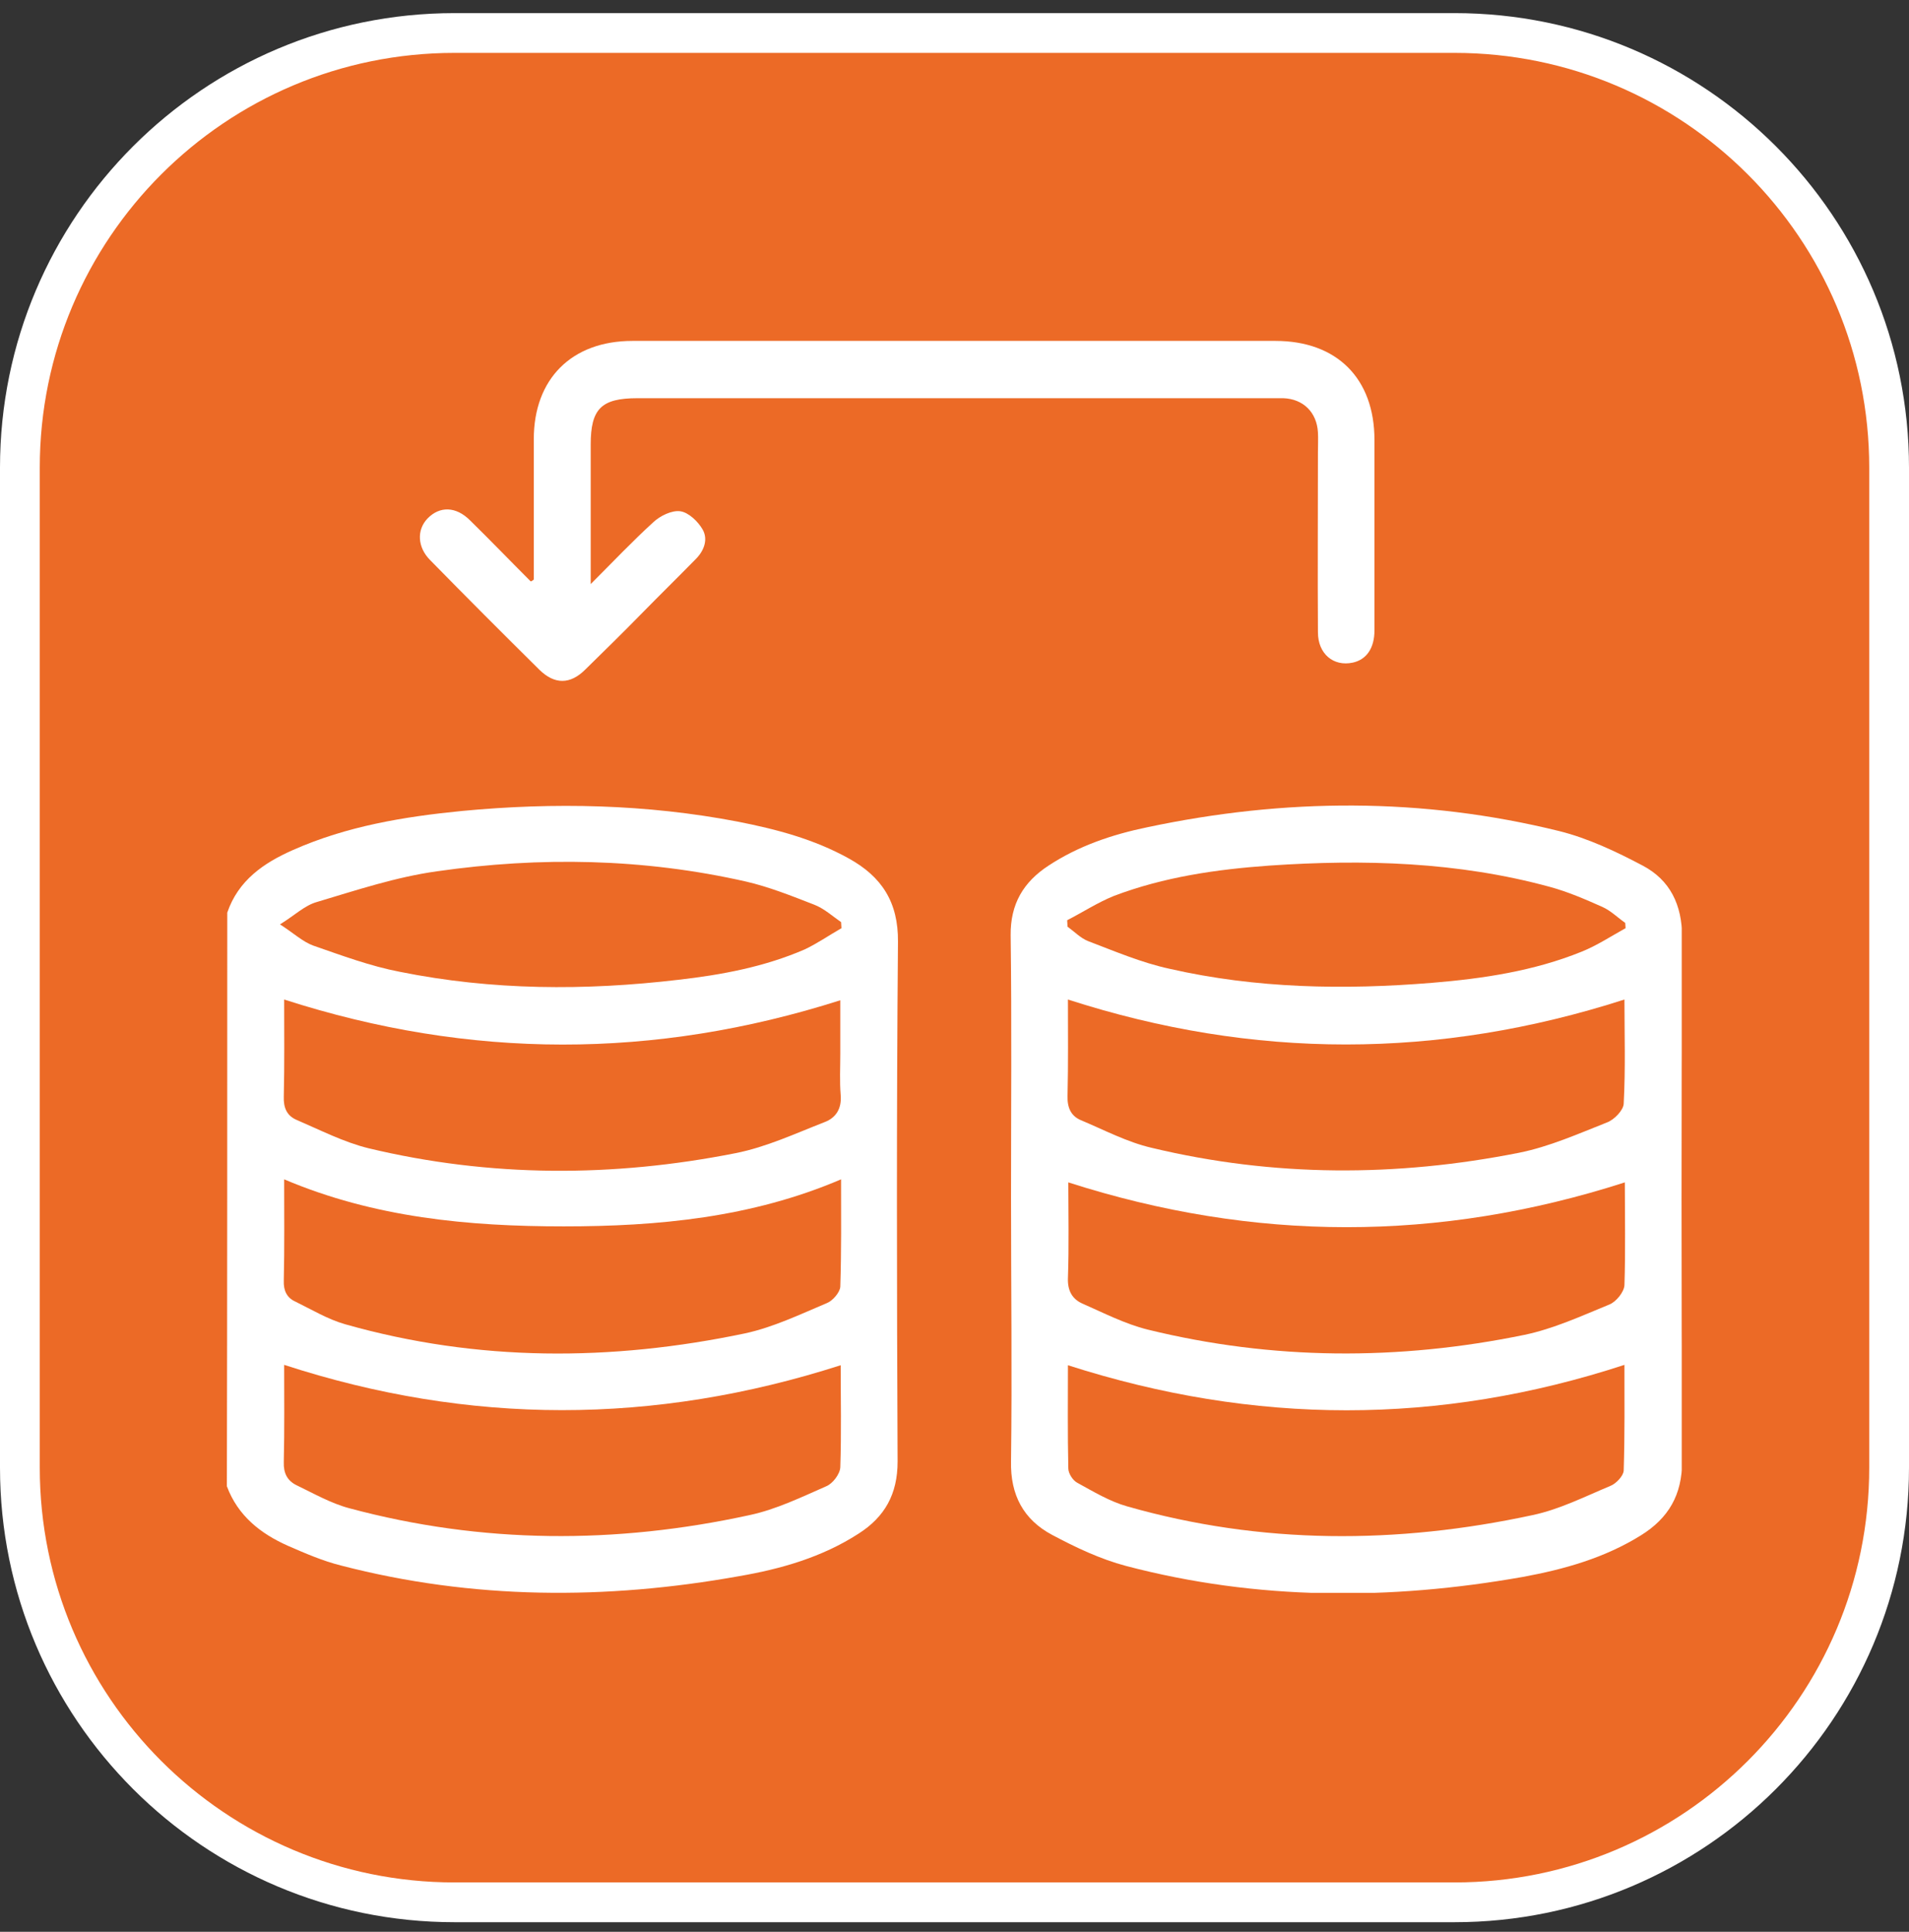 <svg width="84" height="85" viewBox="0 0 84 85" fill="none" xmlns="http://www.w3.org/2000/svg">
<rect x="0" y="0" width="84" height="85" fill="#333333" stroke="none"/>
<g clip-path="url(#clip0_27_43)">
<path d="M64 1.452H20C9.438 1.452 0.875 10.015 0.875 20.577V64.577C0.875 75.14 9.438 83.702 20 83.702H64C74.562 83.702 83.125 75.14 83.125 64.577V20.577C83.125 10.015 74.562 1.452 64 1.452Z" fill="#EC6A26"/>
<path d="M64 1.452H20C9.438 1.452 0.875 10.015 0.875 20.577V64.577C0.875 75.14 9.438 83.702 20 83.702H64C74.562 83.702 83.125 75.14 83.125 64.577V20.577C83.125 10.015 74.562 1.452 64 1.452Z" stroke="white" stroke-width="1.75"/>
<g clip-path="url(#clip1_27_43)">
<path d="M10 40.156C10.484 38.737 11.602 37.969 12.888 37.402C15.258 36.35 17.779 35.933 20.333 35.682C24.389 35.298 28.445 35.382 32.452 36.15C34.154 36.484 35.807 36.918 37.343 37.769C38.795 38.57 39.529 39.689 39.513 41.441C39.446 49.07 39.463 56.682 39.496 64.31C39.496 65.746 38.928 66.748 37.777 67.482C36.174 68.517 34.371 69.034 32.519 69.352C26.659 70.403 20.8 70.386 15.008 68.884C14.207 68.684 13.439 68.35 12.671 68.016C11.469 67.482 10.467 66.698 9.983 65.395C10 56.982 10 48.569 10 40.156ZM12.504 51.891C12.504 53.443 12.521 54.896 12.487 56.348C12.47 56.782 12.621 57.099 12.988 57.266C13.706 57.617 14.424 58.051 15.191 58.268C21.017 59.92 26.893 59.904 32.786 58.668C34.021 58.401 35.206 57.834 36.391 57.333C36.642 57.233 36.959 56.865 36.975 56.615C37.026 55.063 37.009 53.51 37.009 51.891C33.069 53.577 28.946 53.961 24.806 53.961C20.617 53.961 16.477 53.577 12.504 51.891ZM12.504 43.979C12.504 45.381 12.521 46.816 12.487 48.252C12.47 48.736 12.621 49.087 13.038 49.27C14.09 49.721 15.125 50.255 16.21 50.522C21.568 51.807 26.977 51.807 32.368 50.739C33.72 50.472 35.006 49.871 36.291 49.37C36.775 49.187 37.042 48.786 36.992 48.185C36.942 47.584 36.975 46.983 36.975 46.382C36.975 45.564 36.975 44.746 36.975 44.012C28.796 46.616 20.683 46.616 12.504 43.979ZM36.992 60.07C28.779 62.708 20.65 62.708 12.504 60.054C12.504 61.456 12.521 62.892 12.487 64.327C12.47 64.811 12.637 65.145 13.038 65.345C13.806 65.713 14.557 66.147 15.375 66.364C21.218 67.933 27.093 67.949 32.986 66.664C34.154 66.414 35.256 65.879 36.358 65.395C36.642 65.279 36.959 64.861 36.975 64.561C37.026 63.058 36.992 61.523 36.992 60.07ZM37.026 40.84C37.026 40.757 37.009 40.657 37.009 40.573C36.625 40.306 36.258 39.972 35.824 39.805C34.839 39.422 33.837 39.021 32.819 38.787C28.329 37.769 23.771 37.685 19.231 38.337C17.428 38.587 15.675 39.171 13.94 39.689C13.405 39.839 12.971 40.273 12.32 40.673C12.921 41.057 13.322 41.441 13.789 41.608C15.041 42.042 16.293 42.51 17.595 42.76C21.651 43.578 25.741 43.595 29.848 43.111C31.751 42.894 33.637 42.543 35.406 41.775C35.941 41.525 36.475 41.157 37.026 40.84Z" fill="white"/>
<path d="M44.487 52.709C44.487 48.853 44.521 44.997 44.471 41.157C44.454 39.772 45.038 38.804 46.14 38.086C47.459 37.218 48.944 36.717 50.48 36.4C56.539 35.115 62.582 35.081 68.608 36.567C69.877 36.884 71.112 37.468 72.281 38.086C73.483 38.72 74.017 39.805 74.017 41.241C73.983 48.92 73.983 56.615 74.017 64.294C74.017 65.779 73.416 66.798 72.214 67.549C70.611 68.55 68.825 69.051 67.006 69.385C61.163 70.42 55.321 70.42 49.545 68.901C48.41 68.6 47.325 68.083 46.29 67.532C45.038 66.864 44.454 65.779 44.487 64.294C44.537 60.421 44.487 56.565 44.487 52.709ZM71.496 52.025C63.3 54.662 55.171 54.645 47.008 52.025C47.008 53.377 47.041 54.812 46.991 56.248C46.974 56.782 47.175 57.149 47.609 57.349C48.56 57.767 49.495 58.251 50.497 58.501C56.005 59.853 61.547 59.87 67.073 58.735C68.358 58.468 69.593 57.9 70.812 57.4C71.112 57.283 71.463 56.849 71.479 56.548C71.529 55.013 71.496 53.493 71.496 52.025ZM71.479 43.979C63.283 46.616 55.154 46.616 46.991 43.979C46.991 45.347 47.008 46.783 46.974 48.219C46.958 48.736 47.125 49.103 47.559 49.287C48.594 49.721 49.595 50.255 50.68 50.505C56.039 51.791 61.447 51.791 66.839 50.722C68.174 50.455 69.443 49.888 70.712 49.387C71.029 49.27 71.429 48.853 71.446 48.569C71.529 47.017 71.479 45.448 71.479 43.979ZM46.991 60.07C46.991 61.539 46.974 63.075 47.008 64.611C47.008 64.828 47.208 65.145 47.408 65.245C48.11 65.629 48.827 66.063 49.595 66.28C55.504 67.966 61.48 67.949 67.44 66.664C68.625 66.414 69.743 65.846 70.862 65.379C71.112 65.279 71.429 64.945 71.446 64.711C71.496 63.142 71.479 61.556 71.479 60.054C63.317 62.725 55.204 62.708 46.991 60.07ZM46.958 40.49C46.958 40.59 46.974 40.673 46.974 40.774C47.275 40.991 47.542 41.274 47.876 41.408C49.061 41.859 50.23 42.359 51.465 42.627C55.271 43.495 59.144 43.561 63.016 43.244C65.253 43.06 67.49 42.727 69.593 41.875C70.261 41.608 70.895 41.191 71.529 40.84C71.529 40.757 71.513 40.673 71.513 40.607C71.179 40.373 70.879 40.072 70.511 39.906C69.76 39.572 68.992 39.238 68.191 39.021C64.151 37.919 60.011 37.802 55.855 38.086C53.518 38.253 51.214 38.587 49.011 39.422C48.31 39.705 47.642 40.139 46.958 40.49Z" fill="white"/>
<path d="M23.488 25.5C23.488 23.447 23.488 21.377 23.488 19.323C23.488 16.669 25.157 15 27.828 15C37.259 15 46.691 15 56.122 15C58.826 15 60.479 16.653 60.479 19.357C60.479 22.145 60.479 24.932 60.479 27.737C60.479 28.521 60.128 29.022 59.527 29.155C58.676 29.339 57.992 28.771 57.992 27.82C57.975 25.183 57.992 22.528 57.992 19.891C57.992 19.607 58.008 19.307 57.992 19.023C57.942 18.138 57.341 17.554 56.473 17.521C56.306 17.521 56.139 17.521 55.972 17.521C46.657 17.521 37.359 17.521 28.045 17.521C26.459 17.521 25.992 17.988 25.992 19.557C25.992 21.343 25.992 23.146 25.992 24.932C25.992 25.133 25.992 25.333 25.992 25.7C26.977 24.715 27.828 23.814 28.746 22.979C29.046 22.695 29.564 22.445 29.931 22.495C30.298 22.545 30.716 22.946 30.916 23.296C31.166 23.73 30.983 24.231 30.616 24.598C29.814 25.416 28.996 26.218 28.195 27.035C27.394 27.853 26.576 28.655 25.758 29.456C25.09 30.124 24.406 30.124 23.738 29.473C22.119 27.87 20.516 26.268 18.931 24.648C18.363 24.081 18.33 23.313 18.814 22.812C19.348 22.261 20.066 22.278 20.683 22.896C21.585 23.78 22.453 24.682 23.354 25.583C23.404 25.567 23.454 25.533 23.488 25.5Z" fill="white"/>
</g>
</g>
<defs>
<clipPath id="clip0_27_43">
<rect width="84" height="85" fill="white"/>
</clipPath>
<clipPath id="clip1_27_43">
<rect width="64" height="55.086" fill="white" transform="translate(10 15)"/>
</clipPath>
</defs>
</svg>
